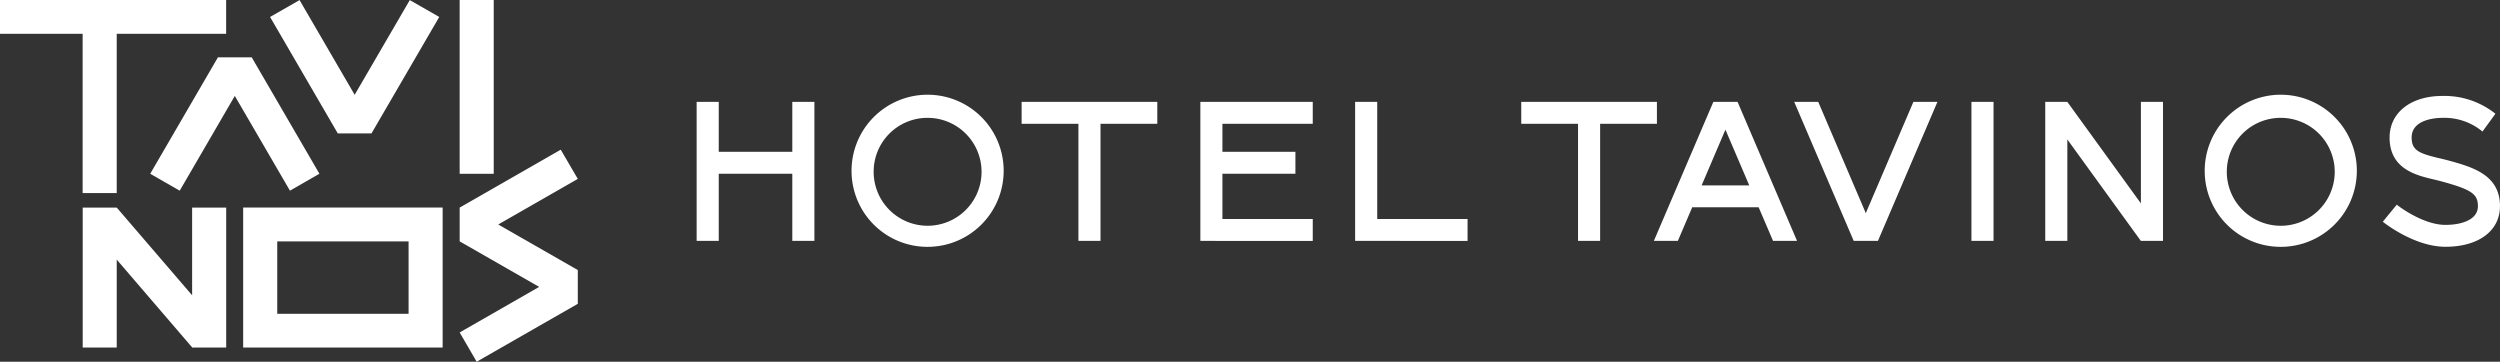 <svg xmlns="http://www.w3.org/2000/svg" width="310.996" height="44.998" viewBox="0 0 310.996 44.998"><rect x="0" y="0" width="310.996" height="44.998" fill="#333333" stroke="none"/><path id="logo" d="M23105.184,21082.359l9.889-5.668-9.889-5.664v-4.2l12.574-7.205,2.121,3.635-9.895,5.67,9.895,5.668v4.2l-12.58,7.205Zm-26.932,1.877v-17.418h24.814v17.418Zm4.238-4.2h16.338v-9.006h-16.338Zm-10.588,4.2v-.023l-9.379-10.916v10.939h-4.234v-17.412h4.234l9.379,10.91v-10.91h4.238v17.412Zm250.363-21.914a9.462,9.462,0,1,1,9.461,9.387A9.438,9.438,0,0,1,23322.266,21062.322Zm2.748,0a6.713,6.713,0,1,0,6.713-6.66A6.694,6.694,0,0,0,23325.014,21062.322Zm-171.08,0a9.462,9.462,0,1,1,9.463,9.387A9.439,9.439,0,0,1,23153.934,21062.322Zm2.75,0a6.712,6.712,0,1,0,6.713-6.66A6.69,6.69,0,0,0,23156.684,21062.322Zm187.734,6.262,1.736-2.117c.029.023,3.166,2.51,6.063,2.51,1.951,0,4.033-.609,4.033-2.322,0-1.523-.8-2.068-4.486-3.078-.322-.088-.656-.17-1-.252-2.191-.516-5.5-1.295-5.5-5.211,0-3.1,2.637-5.176,6.559-5.176a10.16,10.16,0,0,1,6.607,2.215l-1.611,2.211a7.425,7.425,0,0,0-5-1.7c-.639,0-3.811.117-3.811,2.445,0,1.605.928,1.977,3.389,2.563.375.088.744.176,1.1.27,3.047.832,6.5,1.781,6.5,5.709,0,3.066-2.66,5.049-6.781,5.049C23348.336,21071.7,23344.578,21068.713,23344.418,21068.584Zm-30.09,2.385h-.006l-9.146-12.621v12.621h-2.748v-17.293h2.748l9.152,12.627v-12.627h2.748v17.293Zm-21.082,0v-17.293h2.75v17.293Zm-14.639,0h-.006l-7.4-17.293h2.988l5.916,13.84,5.92-13.84h2.99l-7.4,17.293Zm-10.041,0-1.789-4.18h-8.266l-1.787,4.18h-2.984l7.4-17.293h3.014l7.4,17.293Zm-8.887-6.9h5.932l-2.967-6.936Zm-15.371,6.9V21056.4h-7.064v-2.727h16.877v2.727h-7.064v14.566Zm-27.73,0v-17.293h2.75v14.568h11.238v2.725Zm-19.252,0v-17.293h13.982v2.727h-11.238v3.486h9.082v2.727h-9.082v5.629h11.238v2.725Zm-15.17,0V21056.4h-7.064v-2.727h16.877v2.727h-7.064v14.566Zm-35.592,0v-8.354h-9.15v8.354h-2.75v-17.293h2.75v6.213h9.15v-6.213h2.75v17.293Zm-88.281-5.949v-19.814H23048v-4.2h28.133v4.2h-13.611v19.814Zm18.93-12.088-6.852,11.789-3.67-2.105,8.424-14.486h4.2l8.424,14.486-3.664,2.105Zm27.971,9.689V21041h4.238v21.619Zm-15.16-5.023-8.424-14.486,3.668-2.1,6.854,11.783,6.859-11.783,3.664,2.1-8.43,14.486Z" transform="translate(-23048.002 -21041.002)" fill="#fff"/></svg>